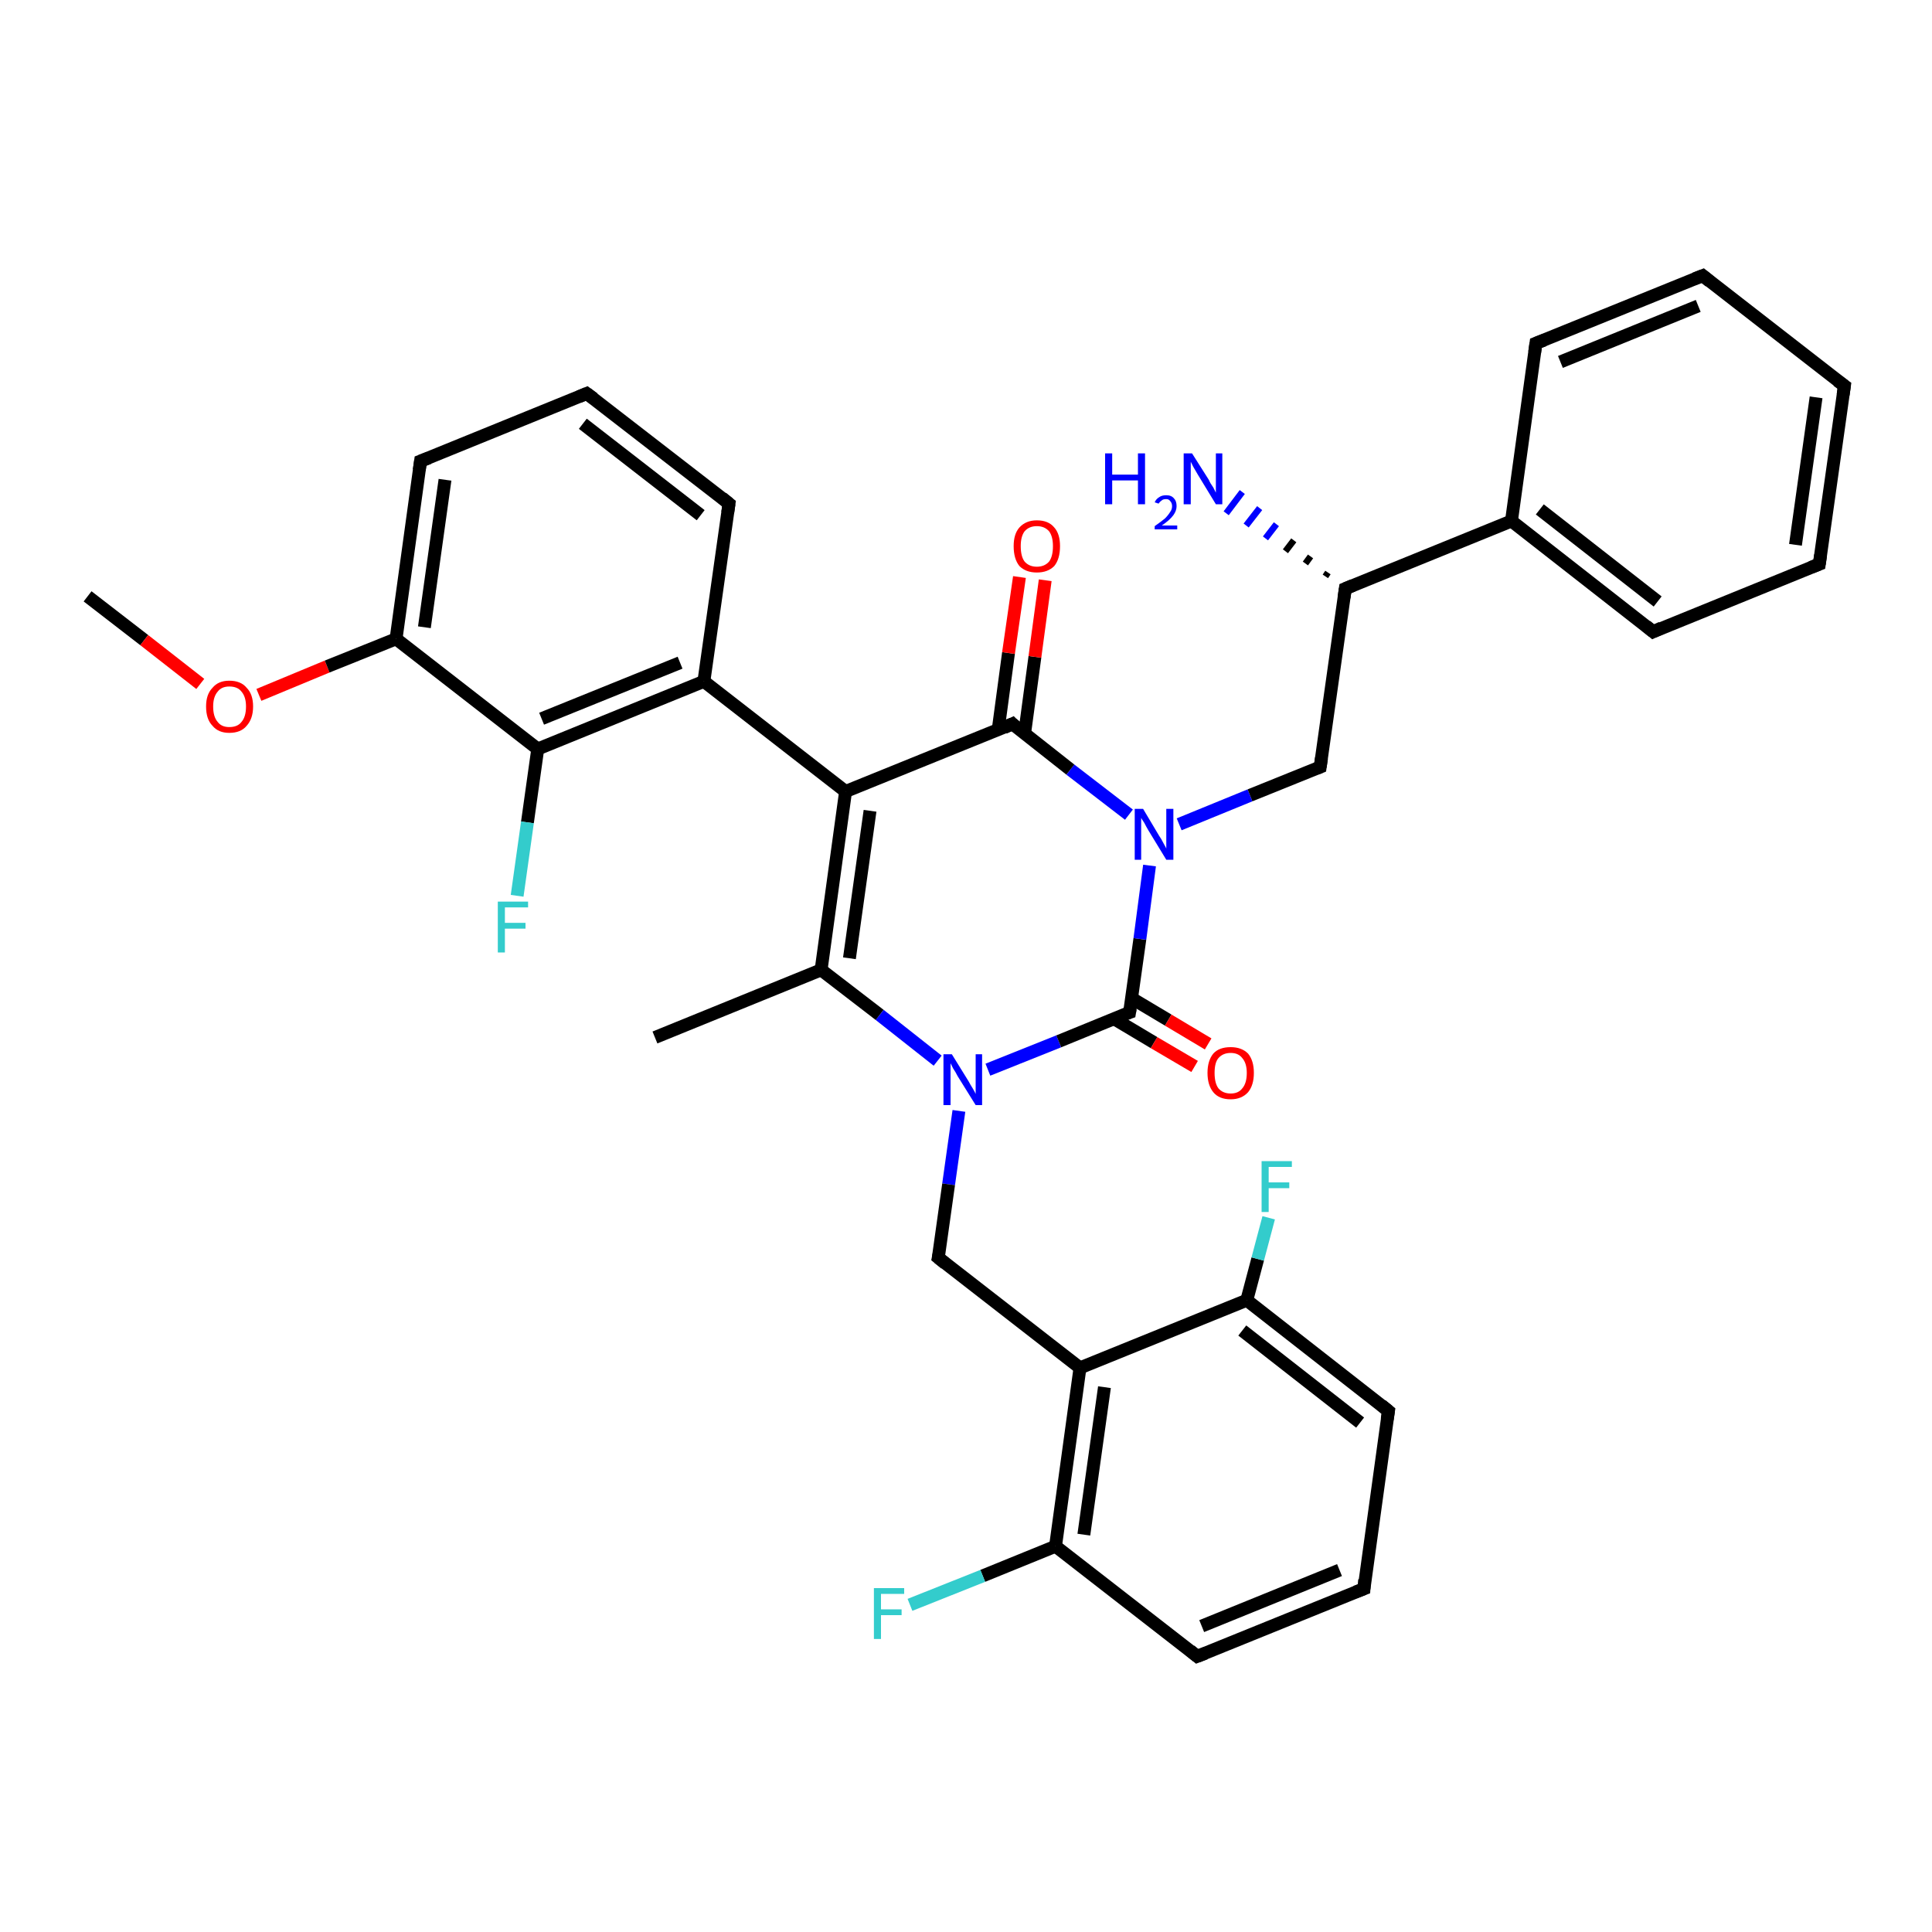<?xml version='1.0' encoding='iso-8859-1'?>
<svg version='1.1' baseProfile='full'
              xmlns='http://www.w3.org/2000/svg'
                      xmlns:rdkit='http://www.rdkit.org/xml'
                      xmlns:xlink='http://www.w3.org/1999/xlink'
                  xml:space='preserve'
width='300px' height='300px' viewBox='0 0 300 300'>
<!-- END OF HEADER -->
<rect style='opacity:1.0;fill:#FFFFFF;stroke:none' width='300.0' height='300.0' x='0.0' y='0.0'> </rect>
<path class='bond-0 atom-0 atom-1' d='M 13.6,92.6 L 22.4,99.4' style='fill:none;fill-rule:evenodd;stroke:#000000;stroke-width:2.0px;stroke-linecap:butt;stroke-linejoin:miter;stroke-opacity:1' />
<path class='bond-0 atom-0 atom-1' d='M 22.4,99.4 L 31.1,106.2' style='fill:none;fill-rule:evenodd;stroke:#FF0000;stroke-width:2.0px;stroke-linecap:butt;stroke-linejoin:miter;stroke-opacity:1' />
<path class='bond-1 atom-1 atom-2' d='M 40.2,107.9 L 50.8,103.5' style='fill:none;fill-rule:evenodd;stroke:#FF0000;stroke-width:2.0px;stroke-linecap:butt;stroke-linejoin:miter;stroke-opacity:1' />
<path class='bond-1 atom-1 atom-2' d='M 50.8,103.5 L 61.5,99.2' style='fill:none;fill-rule:evenodd;stroke:#000000;stroke-width:2.0px;stroke-linecap:butt;stroke-linejoin:miter;stroke-opacity:1' />
<path class='bond-2 atom-2 atom-3' d='M 61.5,99.2 L 65.3,71.6' style='fill:none;fill-rule:evenodd;stroke:#000000;stroke-width:2.0px;stroke-linecap:butt;stroke-linejoin:miter;stroke-opacity:1' />
<path class='bond-2 atom-2 atom-3' d='M 65.9,97.4 L 69.1,74.5' style='fill:none;fill-rule:evenodd;stroke:#000000;stroke-width:2.0px;stroke-linecap:butt;stroke-linejoin:miter;stroke-opacity:1' />
<path class='bond-3 atom-3 atom-4' d='M 65.3,71.6 L 91.1,61.1' style='fill:none;fill-rule:evenodd;stroke:#000000;stroke-width:2.0px;stroke-linecap:butt;stroke-linejoin:miter;stroke-opacity:1' />
<path class='bond-4 atom-4 atom-5' d='M 91.1,61.1 L 113.2,78.2' style='fill:none;fill-rule:evenodd;stroke:#000000;stroke-width:2.0px;stroke-linecap:butt;stroke-linejoin:miter;stroke-opacity:1' />
<path class='bond-4 atom-4 atom-5' d='M 90.5,65.8 L 108.8,80.0' style='fill:none;fill-rule:evenodd;stroke:#000000;stroke-width:2.0px;stroke-linecap:butt;stroke-linejoin:miter;stroke-opacity:1' />
<path class='bond-5 atom-5 atom-6' d='M 113.2,78.2 L 109.3,105.8' style='fill:none;fill-rule:evenodd;stroke:#000000;stroke-width:2.0px;stroke-linecap:butt;stroke-linejoin:miter;stroke-opacity:1' />
<path class='bond-6 atom-6 atom-7' d='M 109.3,105.8 L 83.5,116.3' style='fill:none;fill-rule:evenodd;stroke:#000000;stroke-width:2.0px;stroke-linecap:butt;stroke-linejoin:miter;stroke-opacity:1' />
<path class='bond-6 atom-6 atom-7' d='M 105.6,102.9 L 84.1,111.6' style='fill:none;fill-rule:evenodd;stroke:#000000;stroke-width:2.0px;stroke-linecap:butt;stroke-linejoin:miter;stroke-opacity:1' />
<path class='bond-7 atom-7 atom-8' d='M 83.5,116.3 L 81.9,127.7' style='fill:none;fill-rule:evenodd;stroke:#000000;stroke-width:2.0px;stroke-linecap:butt;stroke-linejoin:miter;stroke-opacity:1' />
<path class='bond-7 atom-7 atom-8' d='M 81.9,127.7 L 80.3,139.1' style='fill:none;fill-rule:evenodd;stroke:#33CCCC;stroke-width:2.0px;stroke-linecap:butt;stroke-linejoin:miter;stroke-opacity:1' />
<path class='bond-8 atom-6 atom-9' d='M 109.3,105.8 L 131.3,122.9' style='fill:none;fill-rule:evenodd;stroke:#000000;stroke-width:2.0px;stroke-linecap:butt;stroke-linejoin:miter;stroke-opacity:1' />
<path class='bond-9 atom-9 atom-10' d='M 131.3,122.9 L 127.5,150.6' style='fill:none;fill-rule:evenodd;stroke:#000000;stroke-width:2.0px;stroke-linecap:butt;stroke-linejoin:miter;stroke-opacity:1' />
<path class='bond-9 atom-9 atom-10' d='M 135.1,125.9 L 131.9,148.8' style='fill:none;fill-rule:evenodd;stroke:#000000;stroke-width:2.0px;stroke-linecap:butt;stroke-linejoin:miter;stroke-opacity:1' />
<path class='bond-10 atom-10 atom-11' d='M 127.5,150.6 L 101.7,161.1' style='fill:none;fill-rule:evenodd;stroke:#000000;stroke-width:2.0px;stroke-linecap:butt;stroke-linejoin:miter;stroke-opacity:1' />
<path class='bond-11 atom-10 atom-12' d='M 127.5,150.6 L 136.6,157.6' style='fill:none;fill-rule:evenodd;stroke:#000000;stroke-width:2.0px;stroke-linecap:butt;stroke-linejoin:miter;stroke-opacity:1' />
<path class='bond-11 atom-10 atom-12' d='M 136.6,157.6 L 145.6,164.7' style='fill:none;fill-rule:evenodd;stroke:#0000FF;stroke-width:2.0px;stroke-linecap:butt;stroke-linejoin:miter;stroke-opacity:1' />
<path class='bond-12 atom-12 atom-13' d='M 148.9,172.5 L 147.3,183.9' style='fill:none;fill-rule:evenodd;stroke:#0000FF;stroke-width:2.0px;stroke-linecap:butt;stroke-linejoin:miter;stroke-opacity:1' />
<path class='bond-12 atom-12 atom-13' d='M 147.3,183.9 L 145.7,195.3' style='fill:none;fill-rule:evenodd;stroke:#000000;stroke-width:2.0px;stroke-linecap:butt;stroke-linejoin:miter;stroke-opacity:1' />
<path class='bond-13 atom-13 atom-14' d='M 145.7,195.3 L 167.7,212.4' style='fill:none;fill-rule:evenodd;stroke:#000000;stroke-width:2.0px;stroke-linecap:butt;stroke-linejoin:miter;stroke-opacity:1' />
<path class='bond-14 atom-14 atom-15' d='M 167.7,212.4 L 163.9,240.1' style='fill:none;fill-rule:evenodd;stroke:#000000;stroke-width:2.0px;stroke-linecap:butt;stroke-linejoin:miter;stroke-opacity:1' />
<path class='bond-14 atom-14 atom-15' d='M 171.5,215.4 L 168.3,238.3' style='fill:none;fill-rule:evenodd;stroke:#000000;stroke-width:2.0px;stroke-linecap:butt;stroke-linejoin:miter;stroke-opacity:1' />
<path class='bond-15 atom-15 atom-16' d='M 163.9,240.1 L 152.6,244.7' style='fill:none;fill-rule:evenodd;stroke:#000000;stroke-width:2.0px;stroke-linecap:butt;stroke-linejoin:miter;stroke-opacity:1' />
<path class='bond-15 atom-15 atom-16' d='M 152.6,244.7 L 141.3,249.2' style='fill:none;fill-rule:evenodd;stroke:#33CCCC;stroke-width:2.0px;stroke-linecap:butt;stroke-linejoin:miter;stroke-opacity:1' />
<path class='bond-16 atom-15 atom-17' d='M 163.9,240.1 L 185.9,257.2' style='fill:none;fill-rule:evenodd;stroke:#000000;stroke-width:2.0px;stroke-linecap:butt;stroke-linejoin:miter;stroke-opacity:1' />
<path class='bond-17 atom-17 atom-18' d='M 185.9,257.2 L 211.8,246.7' style='fill:none;fill-rule:evenodd;stroke:#000000;stroke-width:2.0px;stroke-linecap:butt;stroke-linejoin:miter;stroke-opacity:1' />
<path class='bond-17 atom-17 atom-18' d='M 186.6,252.5 L 208.0,243.8' style='fill:none;fill-rule:evenodd;stroke:#000000;stroke-width:2.0px;stroke-linecap:butt;stroke-linejoin:miter;stroke-opacity:1' />
<path class='bond-18 atom-18 atom-19' d='M 211.8,246.7 L 215.6,219.1' style='fill:none;fill-rule:evenodd;stroke:#000000;stroke-width:2.0px;stroke-linecap:butt;stroke-linejoin:miter;stroke-opacity:1' />
<path class='bond-19 atom-19 atom-20' d='M 215.6,219.1 L 193.6,201.9' style='fill:none;fill-rule:evenodd;stroke:#000000;stroke-width:2.0px;stroke-linecap:butt;stroke-linejoin:miter;stroke-opacity:1' />
<path class='bond-19 atom-19 atom-20' d='M 211.2,220.9 L 192.9,206.6' style='fill:none;fill-rule:evenodd;stroke:#000000;stroke-width:2.0px;stroke-linecap:butt;stroke-linejoin:miter;stroke-opacity:1' />
<path class='bond-20 atom-20 atom-21' d='M 193.6,201.9 L 195.3,195.5' style='fill:none;fill-rule:evenodd;stroke:#000000;stroke-width:2.0px;stroke-linecap:butt;stroke-linejoin:miter;stroke-opacity:1' />
<path class='bond-20 atom-20 atom-21' d='M 195.3,195.5 L 197.0,189.1' style='fill:none;fill-rule:evenodd;stroke:#33CCCC;stroke-width:2.0px;stroke-linecap:butt;stroke-linejoin:miter;stroke-opacity:1' />
<path class='bond-21 atom-12 atom-22' d='M 153.4,166.1 L 164.4,161.7' style='fill:none;fill-rule:evenodd;stroke:#0000FF;stroke-width:2.0px;stroke-linecap:butt;stroke-linejoin:miter;stroke-opacity:1' />
<path class='bond-21 atom-12 atom-22' d='M 164.4,161.7 L 175.4,157.2' style='fill:none;fill-rule:evenodd;stroke:#000000;stroke-width:2.0px;stroke-linecap:butt;stroke-linejoin:miter;stroke-opacity:1' />
<path class='bond-22 atom-22 atom-23' d='M 173.0,158.2 L 179.2,161.9' style='fill:none;fill-rule:evenodd;stroke:#000000;stroke-width:2.0px;stroke-linecap:butt;stroke-linejoin:miter;stroke-opacity:1' />
<path class='bond-22 atom-22 atom-23' d='M 179.2,161.9 L 185.5,165.6' style='fill:none;fill-rule:evenodd;stroke:#FF0000;stroke-width:2.0px;stroke-linecap:butt;stroke-linejoin:miter;stroke-opacity:1' />
<path class='bond-22 atom-22 atom-23' d='M 175.7,155.0 L 181.4,158.4' style='fill:none;fill-rule:evenodd;stroke:#000000;stroke-width:2.0px;stroke-linecap:butt;stroke-linejoin:miter;stroke-opacity:1' />
<path class='bond-22 atom-22 atom-23' d='M 181.4,158.4 L 187.6,162.1' style='fill:none;fill-rule:evenodd;stroke:#FF0000;stroke-width:2.0px;stroke-linecap:butt;stroke-linejoin:miter;stroke-opacity:1' />
<path class='bond-23 atom-22 atom-24' d='M 175.4,157.2 L 177.0,145.8' style='fill:none;fill-rule:evenodd;stroke:#000000;stroke-width:2.0px;stroke-linecap:butt;stroke-linejoin:miter;stroke-opacity:1' />
<path class='bond-23 atom-22 atom-24' d='M 177.0,145.8 L 178.5,134.4' style='fill:none;fill-rule:evenodd;stroke:#0000FF;stroke-width:2.0px;stroke-linecap:butt;stroke-linejoin:miter;stroke-opacity:1' />
<path class='bond-24 atom-24 atom-25' d='M 183.1,128.0 L 194.1,123.5' style='fill:none;fill-rule:evenodd;stroke:#0000FF;stroke-width:2.0px;stroke-linecap:butt;stroke-linejoin:miter;stroke-opacity:1' />
<path class='bond-24 atom-24 atom-25' d='M 194.1,123.5 L 205.0,119.1' style='fill:none;fill-rule:evenodd;stroke:#000000;stroke-width:2.0px;stroke-linecap:butt;stroke-linejoin:miter;stroke-opacity:1' />
<path class='bond-25 atom-25 atom-26' d='M 205.0,119.1 L 208.9,91.4' style='fill:none;fill-rule:evenodd;stroke:#000000;stroke-width:2.0px;stroke-linecap:butt;stroke-linejoin:miter;stroke-opacity:1' />
<path class='bond-26 atom-26 atom-27' d='M 205.8,89.5 L 206.2,88.9' style='fill:none;fill-rule:evenodd;stroke:#000000;stroke-width:1.0px;stroke-linecap:butt;stroke-linejoin:miter;stroke-opacity:1' />
<path class='bond-26 atom-26 atom-27' d='M 202.7,87.5 L 203.5,86.4' style='fill:none;fill-rule:evenodd;stroke:#000000;stroke-width:1.0px;stroke-linecap:butt;stroke-linejoin:miter;stroke-opacity:1' />
<path class='bond-26 atom-26 atom-27' d='M 199.6,85.6 L 200.9,83.9' style='fill:none;fill-rule:evenodd;stroke:#000000;stroke-width:1.0px;stroke-linecap:butt;stroke-linejoin:miter;stroke-opacity:1' />
<path class='bond-26 atom-26 atom-27' d='M 196.5,83.6 L 198.2,81.4' style='fill:none;fill-rule:evenodd;stroke:#0000FF;stroke-width:1.0px;stroke-linecap:butt;stroke-linejoin:miter;stroke-opacity:1' />
<path class='bond-26 atom-26 atom-27' d='M 193.5,81.6 L 195.6,78.9' style='fill:none;fill-rule:evenodd;stroke:#0000FF;stroke-width:1.0px;stroke-linecap:butt;stroke-linejoin:miter;stroke-opacity:1' />
<path class='bond-26 atom-26 atom-27' d='M 190.4,79.7 L 192.9,76.4' style='fill:none;fill-rule:evenodd;stroke:#0000FF;stroke-width:1.0px;stroke-linecap:butt;stroke-linejoin:miter;stroke-opacity:1' />
<path class='bond-27 atom-26 atom-28' d='M 208.9,91.4 L 234.7,80.9' style='fill:none;fill-rule:evenodd;stroke:#000000;stroke-width:2.0px;stroke-linecap:butt;stroke-linejoin:miter;stroke-opacity:1' />
<path class='bond-28 atom-28 atom-29' d='M 234.7,80.9 L 256.7,98.1' style='fill:none;fill-rule:evenodd;stroke:#000000;stroke-width:2.0px;stroke-linecap:butt;stroke-linejoin:miter;stroke-opacity:1' />
<path class='bond-28 atom-28 atom-29' d='M 239.1,79.1 L 257.4,93.4' style='fill:none;fill-rule:evenodd;stroke:#000000;stroke-width:2.0px;stroke-linecap:butt;stroke-linejoin:miter;stroke-opacity:1' />
<path class='bond-29 atom-29 atom-30' d='M 256.7,98.1 L 282.5,87.6' style='fill:none;fill-rule:evenodd;stroke:#000000;stroke-width:2.0px;stroke-linecap:butt;stroke-linejoin:miter;stroke-opacity:1' />
<path class='bond-30 atom-30 atom-31' d='M 282.5,87.6 L 286.4,59.9' style='fill:none;fill-rule:evenodd;stroke:#000000;stroke-width:2.0px;stroke-linecap:butt;stroke-linejoin:miter;stroke-opacity:1' />
<path class='bond-30 atom-30 atom-31' d='M 278.8,84.6 L 282.0,61.7' style='fill:none;fill-rule:evenodd;stroke:#000000;stroke-width:2.0px;stroke-linecap:butt;stroke-linejoin:miter;stroke-opacity:1' />
<path class='bond-31 atom-31 atom-32' d='M 286.4,59.9 L 264.4,42.8' style='fill:none;fill-rule:evenodd;stroke:#000000;stroke-width:2.0px;stroke-linecap:butt;stroke-linejoin:miter;stroke-opacity:1' />
<path class='bond-32 atom-32 atom-33' d='M 264.4,42.8 L 238.5,53.3' style='fill:none;fill-rule:evenodd;stroke:#000000;stroke-width:2.0px;stroke-linecap:butt;stroke-linejoin:miter;stroke-opacity:1' />
<path class='bond-32 atom-32 atom-33' d='M 263.7,47.5 L 242.3,56.2' style='fill:none;fill-rule:evenodd;stroke:#000000;stroke-width:2.0px;stroke-linecap:butt;stroke-linejoin:miter;stroke-opacity:1' />
<path class='bond-33 atom-24 atom-34' d='M 175.3,126.5 L 166.2,119.5' style='fill:none;fill-rule:evenodd;stroke:#0000FF;stroke-width:2.0px;stroke-linecap:butt;stroke-linejoin:miter;stroke-opacity:1' />
<path class='bond-33 atom-24 atom-34' d='M 166.2,119.5 L 157.2,112.4' style='fill:none;fill-rule:evenodd;stroke:#000000;stroke-width:2.0px;stroke-linecap:butt;stroke-linejoin:miter;stroke-opacity:1' />
<path class='bond-34 atom-34 atom-35' d='M 159.1,113.9 L 160.7,102.0' style='fill:none;fill-rule:evenodd;stroke:#000000;stroke-width:2.0px;stroke-linecap:butt;stroke-linejoin:miter;stroke-opacity:1' />
<path class='bond-34 atom-34 atom-35' d='M 160.7,102.0 L 162.3,90.1' style='fill:none;fill-rule:evenodd;stroke:#FF0000;stroke-width:2.0px;stroke-linecap:butt;stroke-linejoin:miter;stroke-opacity:1' />
<path class='bond-34 atom-34 atom-35' d='M 155.0,113.3 L 156.6,101.4' style='fill:none;fill-rule:evenodd;stroke:#000000;stroke-width:2.0px;stroke-linecap:butt;stroke-linejoin:miter;stroke-opacity:1' />
<path class='bond-34 atom-34 atom-35' d='M 156.6,101.4 L 158.3,89.6' style='fill:none;fill-rule:evenodd;stroke:#FF0000;stroke-width:2.0px;stroke-linecap:butt;stroke-linejoin:miter;stroke-opacity:1' />
<path class='bond-35 atom-7 atom-2' d='M 83.5,116.3 L 61.5,99.2' style='fill:none;fill-rule:evenodd;stroke:#000000;stroke-width:2.0px;stroke-linecap:butt;stroke-linejoin:miter;stroke-opacity:1' />
<path class='bond-36 atom-34 atom-9' d='M 157.2,112.4 L 131.3,122.9' style='fill:none;fill-rule:evenodd;stroke:#000000;stroke-width:2.0px;stroke-linecap:butt;stroke-linejoin:miter;stroke-opacity:1' />
<path class='bond-37 atom-20 atom-14' d='M 193.6,201.9 L 167.7,212.4' style='fill:none;fill-rule:evenodd;stroke:#000000;stroke-width:2.0px;stroke-linecap:butt;stroke-linejoin:miter;stroke-opacity:1' />
<path class='bond-38 atom-33 atom-28' d='M 238.5,53.3 L 234.7,80.9' style='fill:none;fill-rule:evenodd;stroke:#000000;stroke-width:2.0px;stroke-linecap:butt;stroke-linejoin:miter;stroke-opacity:1' />
<path d='M 65.1,73.0 L 65.3,71.6 L 66.6,71.1' style='fill:none;stroke:#000000;stroke-width:2.0px;stroke-linecap:butt;stroke-linejoin:miter;stroke-opacity:1;' />
<path d='M 89.9,61.6 L 91.1,61.1 L 92.2,61.9' style='fill:none;stroke:#000000;stroke-width:2.0px;stroke-linecap:butt;stroke-linejoin:miter;stroke-opacity:1;' />
<path d='M 112.1,77.3 L 113.2,78.2 L 113.0,79.6' style='fill:none;stroke:#000000;stroke-width:2.0px;stroke-linecap:butt;stroke-linejoin:miter;stroke-opacity:1;' />
<path d='M 145.8,194.8 L 145.7,195.3 L 146.8,196.2' style='fill:none;stroke:#000000;stroke-width:2.0px;stroke-linecap:butt;stroke-linejoin:miter;stroke-opacity:1;' />
<path d='M 184.8,256.3 L 185.9,257.2 L 187.2,256.7' style='fill:none;stroke:#000000;stroke-width:2.0px;stroke-linecap:butt;stroke-linejoin:miter;stroke-opacity:1;' />
<path d='M 210.5,247.2 L 211.8,246.7 L 211.9,245.3' style='fill:none;stroke:#000000;stroke-width:2.0px;stroke-linecap:butt;stroke-linejoin:miter;stroke-opacity:1;' />
<path d='M 215.4,220.4 L 215.6,219.1 L 214.5,218.2' style='fill:none;stroke:#000000;stroke-width:2.0px;stroke-linecap:butt;stroke-linejoin:miter;stroke-opacity:1;' />
<path d='M 174.8,157.4 L 175.4,157.2 L 175.5,156.6' style='fill:none;stroke:#000000;stroke-width:2.0px;stroke-linecap:butt;stroke-linejoin:miter;stroke-opacity:1;' />
<path d='M 204.5,119.3 L 205.0,119.1 L 205.2,117.7' style='fill:none;stroke:#000000;stroke-width:2.0px;stroke-linecap:butt;stroke-linejoin:miter;stroke-opacity:1;' />
<path d='M 208.7,92.8 L 208.9,91.4 L 210.1,90.9' style='fill:none;stroke:#000000;stroke-width:2.0px;stroke-linecap:butt;stroke-linejoin:miter;stroke-opacity:1;' />
<path d='M 255.6,97.2 L 256.7,98.1 L 258.0,97.5' style='fill:none;stroke:#000000;stroke-width:2.0px;stroke-linecap:butt;stroke-linejoin:miter;stroke-opacity:1;' />
<path d='M 281.2,88.1 L 282.5,87.6 L 282.7,86.2' style='fill:none;stroke:#000000;stroke-width:2.0px;stroke-linecap:butt;stroke-linejoin:miter;stroke-opacity:1;' />
<path d='M 286.2,61.3 L 286.4,59.9 L 285.3,59.1' style='fill:none;stroke:#000000;stroke-width:2.0px;stroke-linecap:butt;stroke-linejoin:miter;stroke-opacity:1;' />
<path d='M 265.5,43.7 L 264.4,42.8 L 263.1,43.3' style='fill:none;stroke:#000000;stroke-width:2.0px;stroke-linecap:butt;stroke-linejoin:miter;stroke-opacity:1;' />
<path d='M 239.8,52.8 L 238.5,53.3 L 238.3,54.7' style='fill:none;stroke:#000000;stroke-width:2.0px;stroke-linecap:butt;stroke-linejoin:miter;stroke-opacity:1;' />
<path d='M 157.6,112.8 L 157.2,112.4 L 155.9,113.0' style='fill:none;stroke:#000000;stroke-width:2.0px;stroke-linecap:butt;stroke-linejoin:miter;stroke-opacity:1;' />
<path class='atom-1' d='M 32.0 109.7
Q 32.0 107.8, 33.0 106.8
Q 33.9 105.7, 35.6 105.7
Q 37.4 105.7, 38.3 106.8
Q 39.3 107.8, 39.3 109.7
Q 39.3 111.6, 38.3 112.7
Q 37.4 113.8, 35.6 113.8
Q 33.9 113.8, 33.0 112.7
Q 32.0 111.7, 32.0 109.7
M 35.6 112.9
Q 36.9 112.9, 37.5 112.1
Q 38.2 111.3, 38.2 109.7
Q 38.2 108.2, 37.5 107.4
Q 36.9 106.6, 35.6 106.6
Q 34.4 106.6, 33.8 107.4
Q 33.1 108.2, 33.1 109.7
Q 33.1 111.3, 33.8 112.1
Q 34.4 112.9, 35.6 112.9
' fill='#FF0000'/>
<path class='atom-8' d='M 77.3 140.0
L 82.0 140.0
L 82.0 140.9
L 78.4 140.9
L 78.4 143.3
L 81.6 143.3
L 81.6 144.2
L 78.4 144.2
L 78.4 147.9
L 77.3 147.9
L 77.3 140.0
' fill='#33CCCC'/>
<path class='atom-12' d='M 147.8 163.7
L 150.4 167.9
Q 150.6 168.3, 151.1 169.1
Q 151.5 169.8, 151.5 169.9
L 151.5 163.7
L 152.5 163.7
L 152.5 171.6
L 151.5 171.6
L 148.7 167.1
Q 148.4 166.5, 148.0 165.9
Q 147.7 165.3, 147.6 165.1
L 147.6 171.6
L 146.5 171.6
L 146.5 163.7
L 147.8 163.7
' fill='#0000FF'/>
<path class='atom-16' d='M 135.7 246.6
L 140.4 246.6
L 140.4 247.5
L 136.8 247.5
L 136.8 249.9
L 140.0 249.9
L 140.0 250.8
L 136.8 250.8
L 136.8 254.5
L 135.7 254.5
L 135.7 246.6
' fill='#33CCCC'/>
<path class='atom-21' d='M 195.9 180.3
L 200.6 180.3
L 200.6 181.2
L 197.0 181.2
L 197.0 183.6
L 200.2 183.6
L 200.2 184.5
L 197.0 184.5
L 197.0 188.2
L 195.9 188.2
L 195.9 180.3
' fill='#33CCCC'/>
<path class='atom-23' d='M 187.5 166.6
Q 187.5 164.7, 188.4 163.6
Q 189.3 162.6, 191.1 162.6
Q 192.8 162.6, 193.8 163.6
Q 194.7 164.7, 194.7 166.6
Q 194.7 168.5, 193.8 169.6
Q 192.8 170.7, 191.1 170.7
Q 189.3 170.7, 188.4 169.6
Q 187.5 168.5, 187.5 166.6
M 191.1 169.8
Q 192.3 169.8, 192.9 169.0
Q 193.6 168.2, 193.6 166.6
Q 193.6 165.1, 192.9 164.3
Q 192.3 163.5, 191.1 163.5
Q 189.9 163.5, 189.2 164.3
Q 188.6 165.0, 188.6 166.6
Q 188.6 168.2, 189.2 169.0
Q 189.9 169.8, 191.1 169.8
' fill='#FF0000'/>
<path class='atom-24' d='M 177.5 125.6
L 180.0 129.8
Q 180.3 130.2, 180.7 131.0
Q 181.1 131.7, 181.1 131.8
L 181.1 125.6
L 182.2 125.6
L 182.2 133.5
L 181.1 133.5
L 178.3 128.9
Q 178.0 128.4, 177.7 127.8
Q 177.3 127.2, 177.2 127.0
L 177.2 133.5
L 176.2 133.5
L 176.2 125.6
L 177.5 125.6
' fill='#0000FF'/>
<path class='atom-27' d='M 171.6 70.4
L 172.7 70.4
L 172.7 73.7
L 176.7 73.7
L 176.7 70.4
L 177.8 70.4
L 177.8 78.3
L 176.7 78.3
L 176.7 74.6
L 172.7 74.6
L 172.7 78.3
L 171.6 78.3
L 171.6 70.4
' fill='#0000FF'/>
<path class='atom-27' d='M 179.3 78.0
Q 179.5 77.5, 180.0 77.2
Q 180.4 76.9, 181.1 76.9
Q 181.9 76.9, 182.3 77.4
Q 182.7 77.8, 182.7 78.6
Q 182.7 79.3, 182.2 80.0
Q 181.6 80.8, 180.4 81.6
L 182.8 81.6
L 182.8 82.2
L 179.3 82.2
L 179.3 81.7
Q 180.3 81.0, 180.9 80.5
Q 181.4 80.0, 181.7 79.5
Q 182.0 79.1, 182.0 78.6
Q 182.0 78.1, 181.7 77.8
Q 181.5 77.5, 181.1 77.5
Q 180.6 77.5, 180.4 77.7
Q 180.1 77.9, 179.9 78.2
L 179.3 78.0
' fill='#0000FF'/>
<path class='atom-27' d='M 185.1 70.4
L 187.7 74.5
Q 187.9 75.0, 188.4 75.7
Q 188.8 76.5, 188.8 76.5
L 188.8 70.4
L 189.8 70.4
L 189.8 78.3
L 188.8 78.3
L 186.0 73.7
Q 185.7 73.2, 185.3 72.5
Q 185.0 71.9, 184.9 71.7
L 184.9 78.3
L 183.8 78.3
L 183.8 70.4
L 185.1 70.4
' fill='#0000FF'/>
<path class='atom-35' d='M 157.4 84.8
Q 157.4 82.9, 158.3 81.9
Q 159.3 80.8, 161.0 80.8
Q 162.8 80.8, 163.7 81.9
Q 164.6 82.9, 164.6 84.8
Q 164.6 86.8, 163.7 87.9
Q 162.7 88.9, 161.0 88.9
Q 159.3 88.9, 158.3 87.9
Q 157.4 86.8, 157.4 84.8
M 161.0 88.0
Q 162.2 88.0, 162.9 87.2
Q 163.5 86.4, 163.5 84.8
Q 163.5 83.3, 162.9 82.5
Q 162.2 81.7, 161.0 81.7
Q 159.8 81.7, 159.1 82.5
Q 158.5 83.3, 158.5 84.8
Q 158.5 86.4, 159.1 87.2
Q 159.8 88.0, 161.0 88.0
' fill='#FF0000'/>
</svg>
